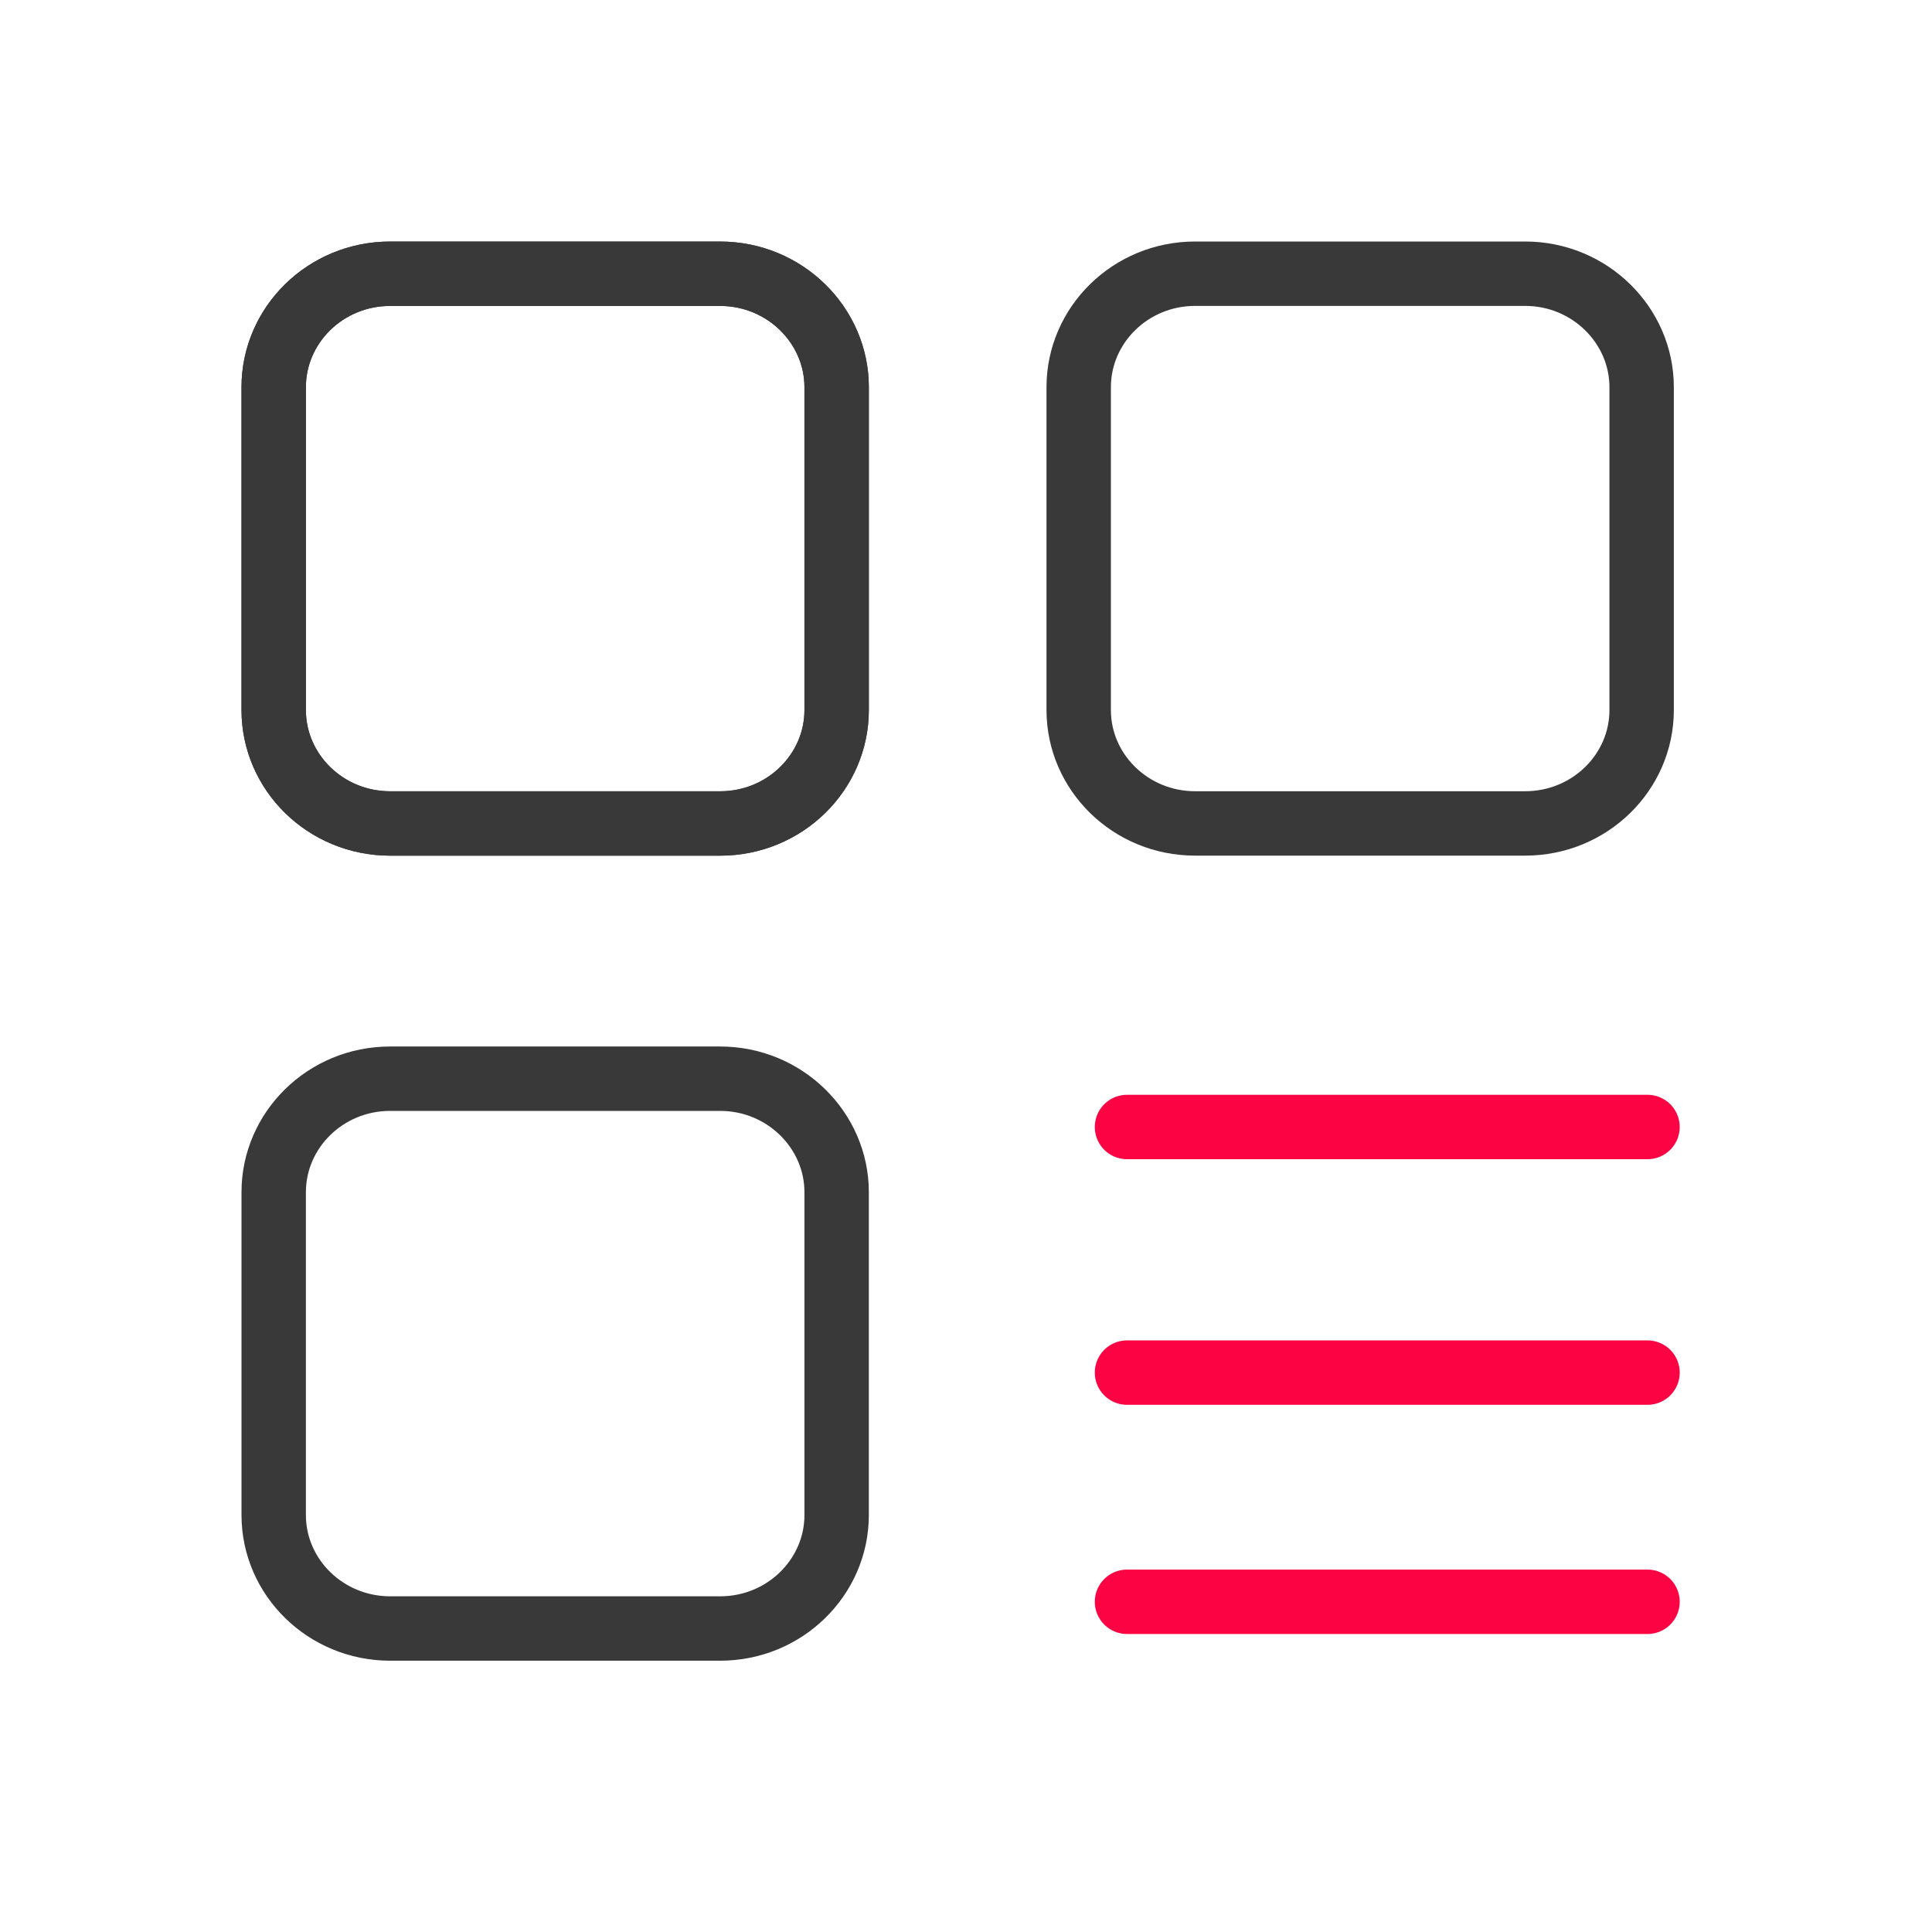 <svg width="24" height="24" viewBox="0 0 24 24" fill="none" xmlns="http://www.w3.org/2000/svg">
<path d="M4.847 3.401H8.945C9.751 3.401 10.393 4.043 10.393 4.809V8.821C10.393 9.59 9.752 10.23 8.945 10.23H4.847C4.041 10.229 3.4 9.59 3.4 8.821V4.809C3.4 4.04 4.041 3.401 4.847 3.401Z" stroke="#393939" stroke-width="0.8" stroke-miterlimit="10" stroke-linecap="round" stroke-linejoin="round"/>
<path d="M14 14H20.466M14 19.898H20.466M14 17.051H20.466" stroke="#FC0343" stroke-width="0.8" stroke-miterlimit="10" stroke-linecap="round" stroke-linejoin="round"/>
<path d="M4.847 3.4H8.945C9.751 3.4 10.393 4.043 10.393 4.809V8.821C10.393 9.59 9.751 10.229 8.945 10.229H4.847C4.041 10.229 3.4 9.59 3.4 8.821V4.809C3.4 4.04 4.041 3.4 4.847 3.4Z" stroke="#393939" stroke-width="0.8" stroke-miterlimit="10" stroke-linecap="round" stroke-linejoin="round"/>
<path d="M14.847 3.4H18.945C19.751 3.4 20.393 4.043 20.393 4.809V8.821C20.393 9.59 19.752 10.229 18.945 10.229H14.847C14.041 10.229 13.4 9.59 13.4 8.821V4.809C13.4 4.04 14.041 3.4 14.847 3.4Z" stroke="#393939" stroke-width="0.8" stroke-miterlimit="10" stroke-linecap="round" stroke-linejoin="round"/>
<path d="M4.847 13.4H8.945C9.751 13.4 10.393 14.043 10.393 14.809V18.821C10.393 19.59 9.751 20.23 8.945 20.23H4.847C4.041 20.229 3.4 19.59 3.4 18.821V14.809C3.4 14.04 4.041 13.4 4.847 13.4Z" stroke="#393939" stroke-width="0.8" stroke-miterlimit="10" stroke-linecap="round" stroke-linejoin="round"/>
</svg>
